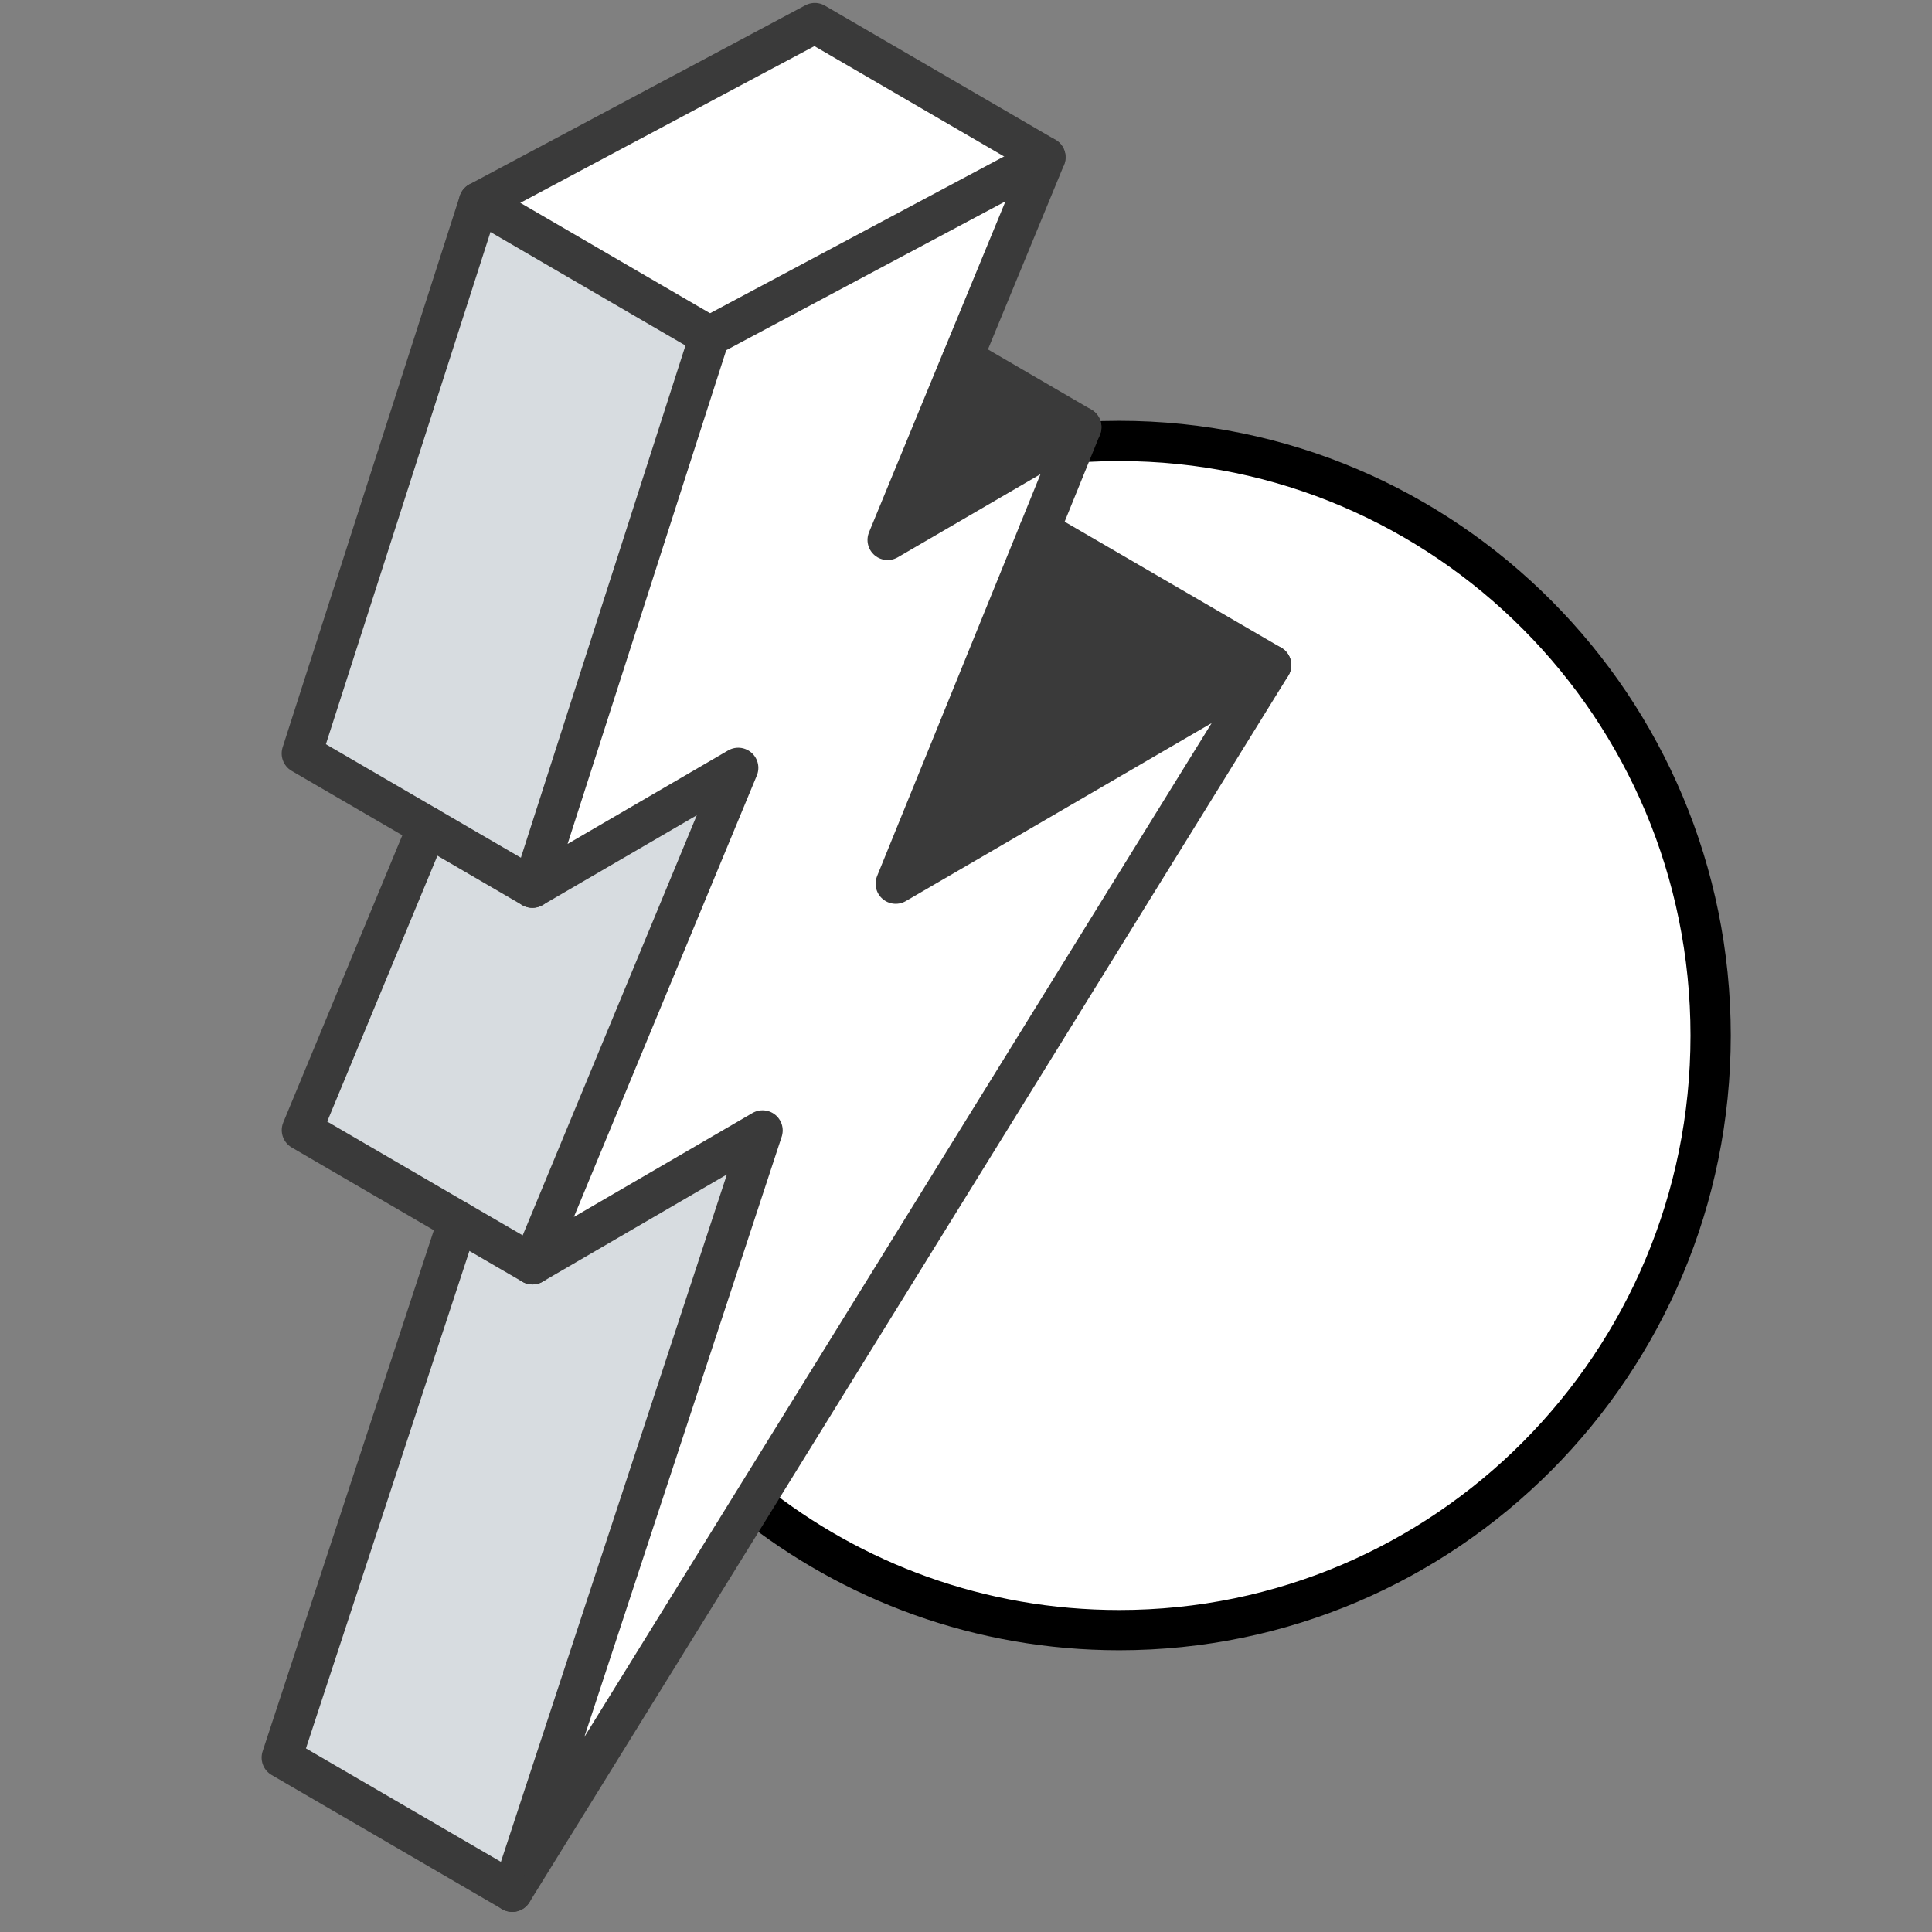 <svg xmlns="http://www.w3.org/2000/svg" width="48" height="48" viewBox="0 0 48 48" fill="none"><rect x="0" y="0" width="48" height="48" fill="#808080" stroke="none"/><path d="M27.808 10.955C35.918 10.955 42.5 17.568 42.5 25.727C42.5 33.886 35.918 40.5 27.808 40.5C20.9 40.5 15.108 35.712 13.534 29.25L24.679 11.288C25.686 11.069 26.73 10.955 27.808 10.955Z" fill="white" stroke="black"></path><path d="M31.582 16.525L24.285 28.318L20.88 33.823L12.727 47L18.946 28.085L13.229 31.412L18.341 19.077L13.227 22.055L17.629 8.355L25.973 3.906L23.917 8.893H23.916L22.053 13.414L26.865 10.611L25.824 13.175L22.254 21.955L31.582 16.525Z" fill="white"></path><path d="M31.582 16.525L22.254 21.955L25.824 13.175L31.582 16.525Z" fill="#3A3A3A"></path><path d="M26.866 10.611L22.053 13.414L23.916 8.894H23.918L26.866 10.611Z" fill="#3A3A3A"></path><path d="M18.947 28.085L12.727 47L7 43.667L11.38 30.337L13.229 31.412L18.947 28.085Z" fill="#D7DCE0"></path><path d="M18.341 19.077L13.229 31.412L11.38 30.337L7.5 28.077L10.625 20.54L13.227 22.055L18.341 19.077Z" fill="#D7DCE0"></path><path d="M17.629 8.355L13.227 22.055L10.625 20.54L7.498 18.72L11.9 5.02L17.629 8.355Z" fill="#D7DCE0"></path><path d="M12.281 5.242L20.177 0.814L25.39 3.788L17.63 8.175L12.281 5.242Z" fill="white"></path><path d="M23.917 8.893L25.973 3.906L17.629 8.355L13.227 22.055L18.341 19.077L13.229 31.412L18.946 28.085L12.727 47L20.88 33.823L24.285 28.318L31.582 16.525L22.254 21.955L25.824 13.175L26.865 10.611L22.053 13.414L23.916 8.893" stroke="#3A3A3A" stroke-linecap="round" stroke-linejoin="round"></path><path d="M17.63 8.355L11.9 5.02" stroke="#3A3A3A" stroke-linecap="round" stroke-linejoin="round"></path><path d="M13.227 22.055L10.625 20.54L7.498 18.72L11.9 5.02L20.244 0.573L25.973 3.906" stroke="#3A3A3A" stroke-linecap="round" stroke-linejoin="round"></path><path d="M13.229 31.412L11.38 30.337L7.5 28.077L10.625 20.54" stroke="#3A3A3A" stroke-linecap="round" stroke-linejoin="round"></path><path d="M12.727 47L7 43.667L11.38 30.337" stroke="#3A3A3A" stroke-linecap="round" stroke-linejoin="round"></path><path d="M31.582 16.525L25.824 13.175" stroke="#3A3A3A" stroke-linecap="round" stroke-linejoin="round"></path><path d="M26.865 10.611L23.917 8.894H23.916" stroke="#3A3A3A" stroke-linecap="round" stroke-linejoin="round"></path></svg>